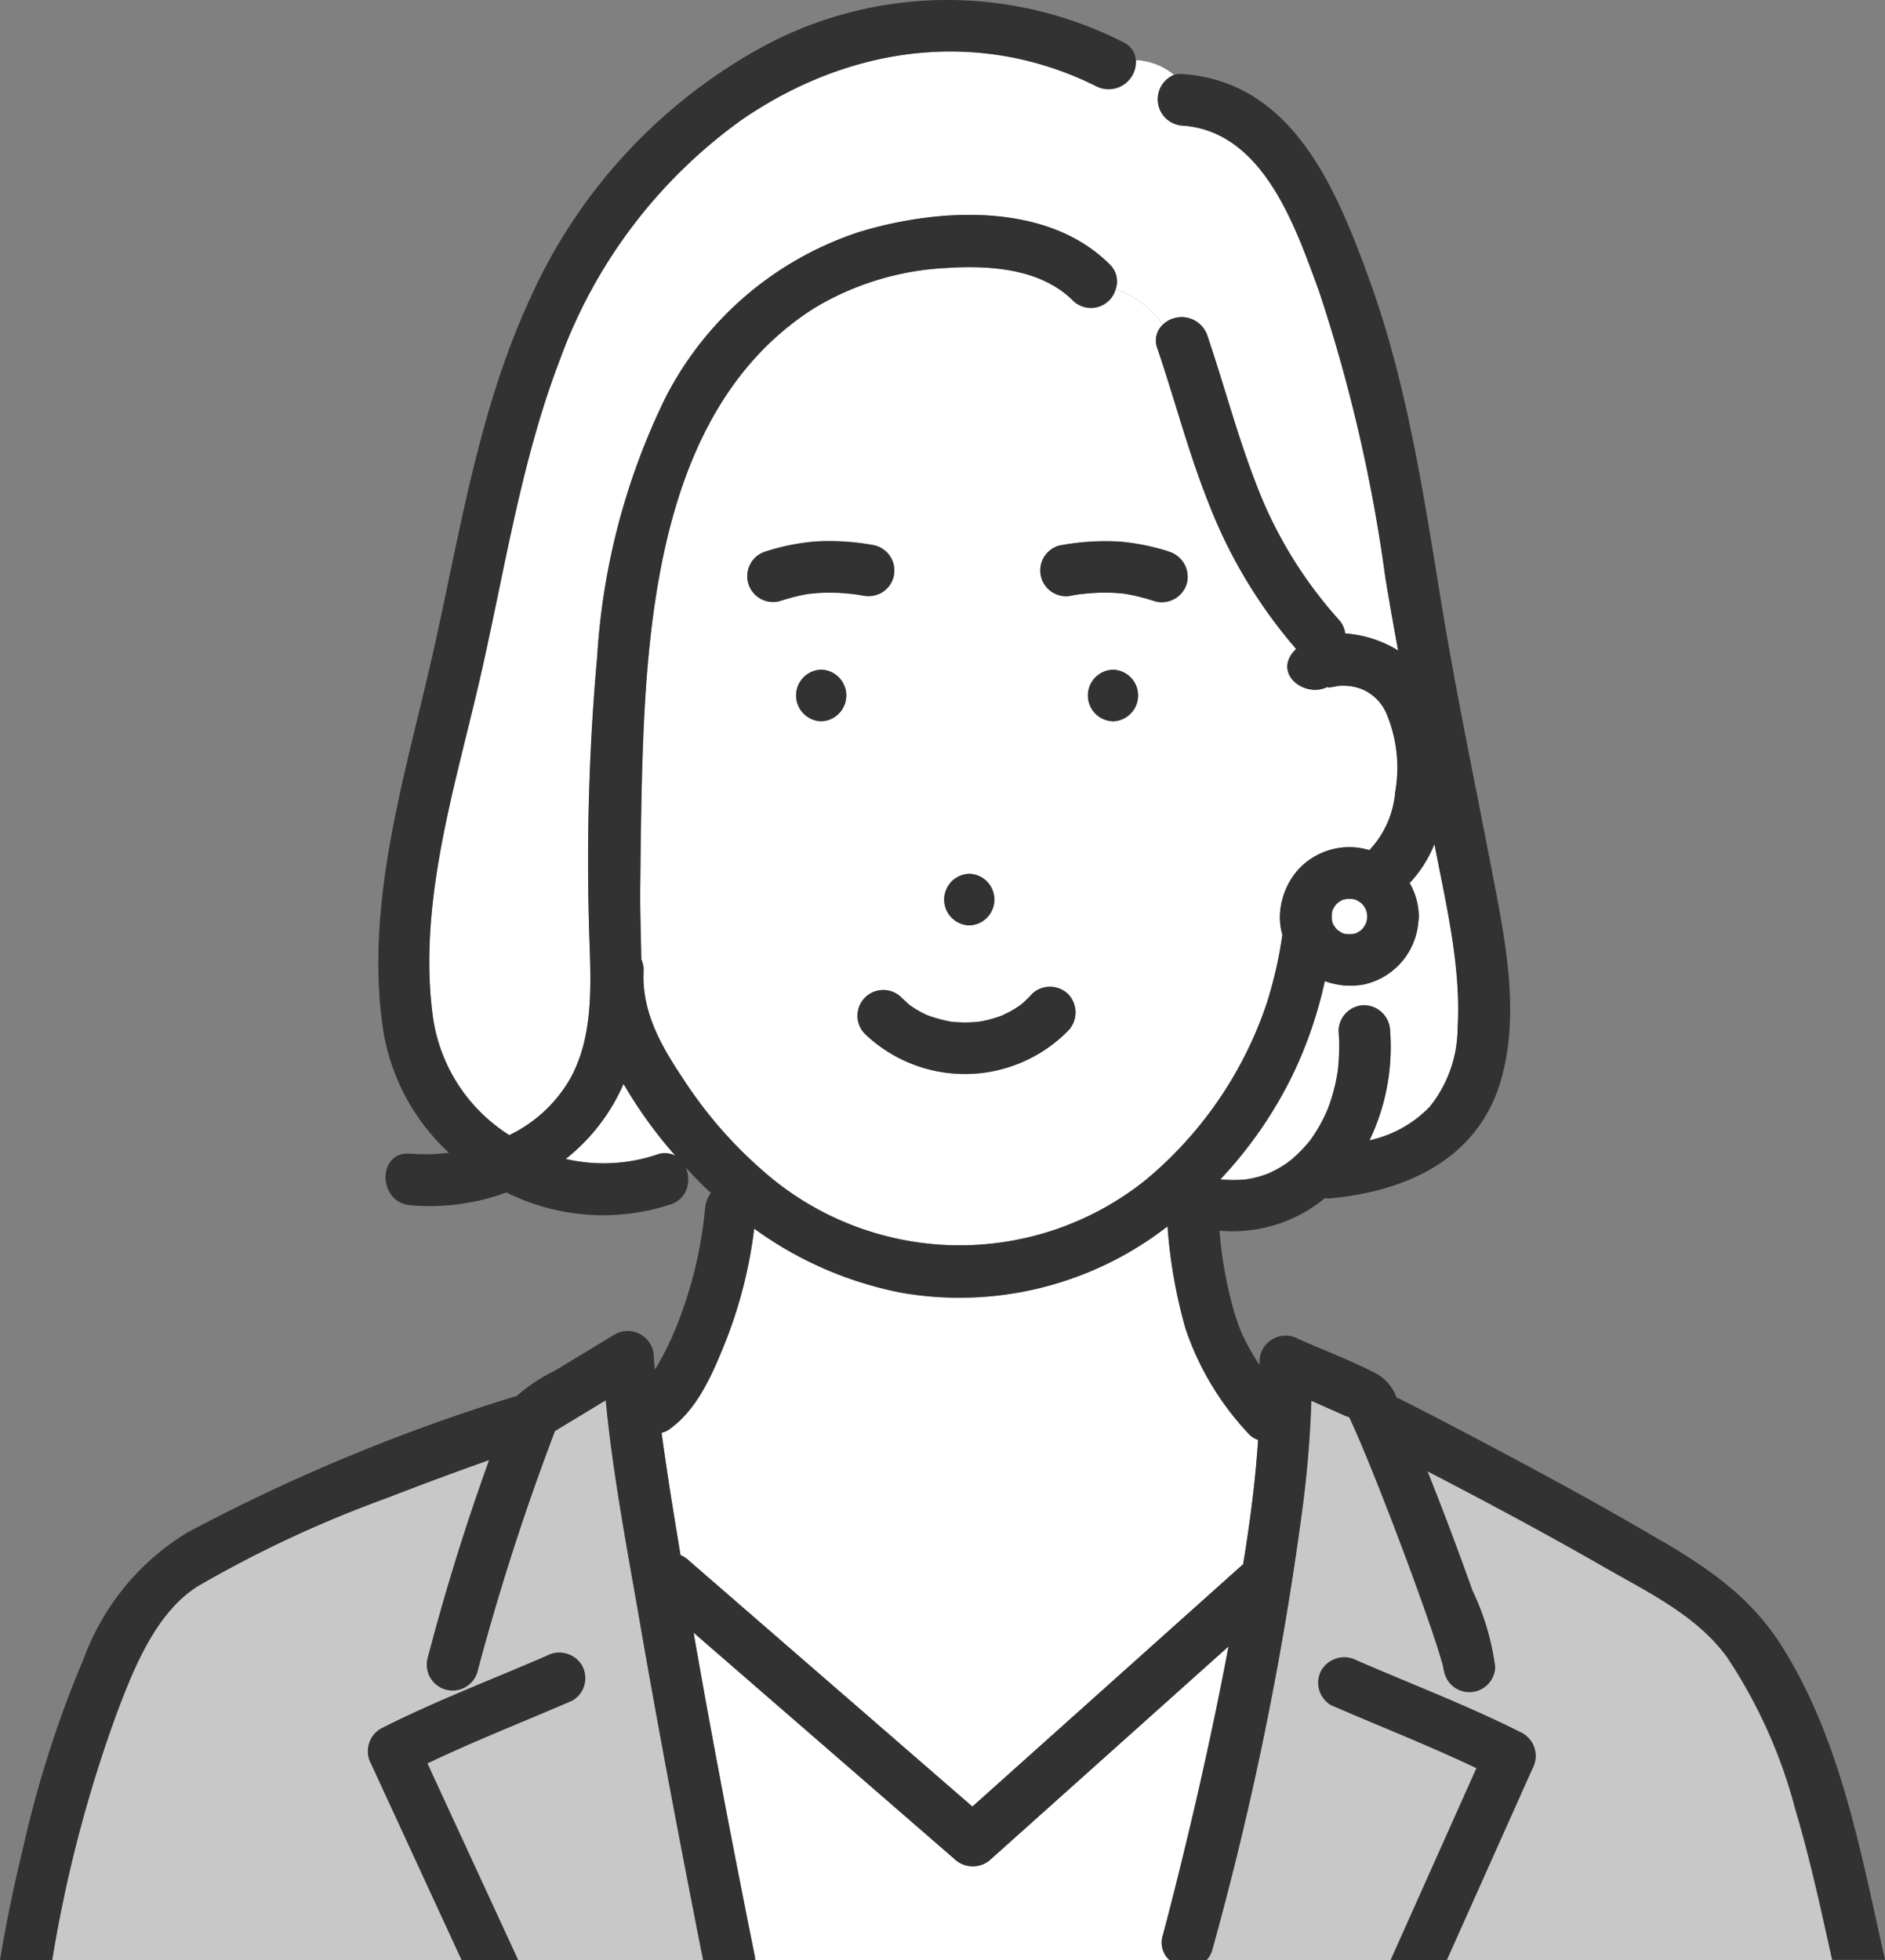<svg id="ic_person-11" xmlns="http://www.w3.org/2000/svg" xmlns:xlink="http://www.w3.org/1999/xlink" width="101.076" height="105.082" viewBox="0 0 101.076 105.082">
  <rect x="0" y="0" width="101.076" height="105.082" fill="#808080" stroke="none"/>
  <defs>
    <clipPath id="clip-path">
      <rect id="長方形_28" data-name="長方形 28" width="101.076" height="105.082" fill="none"/>
    </clipPath>
  </defs>
  <g id="グループ_17" data-name="グループ 17" clip-path="url(#clip-path)">
    <path id="パス_79" data-name="パス 79" d="M116.714,75.69c-.015.016-.032.029-.047.045a3.748,3.748,0,0,1,.493,1.8,1.316,1.316,0,0,1-.029.29,3.726,3.726,0,0,1-2.913,3.35,3.958,3.958,0,0,1-2.1-.179,22.147,22.147,0,0,1-5.6,10.625,6.794,6.794,0,0,0,1.4,0c.075-.015.261-.045.3-.053.112-.025.224-.052.334-.084.146-.041.291-.087.434-.138.03-.011.1-.042.156-.065a6.651,6.651,0,0,0,.629-.329c.1-.058.191-.119.284-.181.033-.022.192-.146.243-.184a7.977,7.977,0,0,0,1.005-1.017c.036-.048.071-.1.106-.146q.118-.169.227-.343c.138-.217.265-.442.382-.671.058-.113.111-.228.164-.343.012-.032.084-.194.092-.213q.155-.405.274-.823t.2-.859c.024-.125.044-.252.066-.378,0-.014,0-.019,0-.029.009-.082.018-.163.026-.245a11.319,11.319,0,0,0,.015-1.854,1.394,1.394,0,0,1,1.382-1.382,1.416,1.416,0,0,1,1.382,1.382,11.593,11.593,0,0,1-1.107,5.862,6.38,6.38,0,0,0,3.225-1.794,6.773,6.773,0,0,0,1.5-4.2c.2-3.33-.62-6.639-1.242-9.892a6.649,6.649,0,0,1-1.283,2.038" transform="translate(-41.079 -28.404)" fill="#fff"/>
    <path id="パス_80" data-name="パス 80" d="M94.235,51.845c.024,0,.048,0,.072-.009.044-.007.057-.01-.045,0l-.027,0" transform="translate(-36.341 -19.988)" fill="#78c8e6"/>
    <path id="パス_81" data-name="パス 81" d="M85.84,112.513a26.937,26.937,0,0,1-.966-5.492,18.171,18.171,0,0,1-14.257,3.561,19.831,19.831,0,0,1-7.907-3.439,24.534,24.534,0,0,1-1.568,6.137c-.673,1.668-1.485,3.579-3.012,4.643a1.09,1.09,0,0,1-.388.161c.12.876.249,1.751.382,2.623.2,1.314.42,2.625.634,3.937a1.471,1.471,0,0,1,.383.237l2.013,1.745,13.256,11.5,1.019-.912,13.5-12.084c.362-2.207.656-4.433.8-6.66a1.176,1.176,0,0,1-.5-.321,15.358,15.358,0,0,1-3.389-5.635" transform="translate(-22.268 -41.272)" fill="#fff"/>
    <path id="パス_82" data-name="パス 82" d="M94.175,51.858l.023,0c-.02,0-.04.007-.059.007l.036,0" transform="translate(-36.304 -19.997)" fill="#78c8e6"/>
    <path id="パス_83" data-name="パス 83" d="M49.375,98.615a8.966,8.966,0,0,0,4.886-.231,1.2,1.2,0,0,1,1,.064,24.2,24.2,0,0,1-2.785-3.857,10.413,10.413,0,0,1-3.1,4.024" transform="translate(-19.041 -36.479)" fill="#fff"/>
    <path id="パス_84" data-name="パス 84" d="M97.983,51.78a.449.449,0,0,1-.083-.012c.008,0,.044.007.083.012" transform="translate(-37.755 -19.964)" fill="#78c8e6"/>
    <path id="パス_85" data-name="パス 85" d="M74.524,154.616l-2.013-1.746-11.98-10.392c1.008,5.8,2.123,11.577,3.281,17.343a1.631,1.631,0,0,1,.021.207H86.047a1.256,1.256,0,0,1-.36-1.313c.24-.886.466-1.776.689-2.666,1.067-4.25,2.027-8.529,2.839-12.835l-12.736,11.4a1.422,1.422,0,0,1-1.955,0" transform="translate(-23.344 -54.946)" fill="#fff"/>
    <path id="パス_86" data-name="パス 86" d="M133.248,136.034c-1.627-2.263-4.251-3.511-6.612-4.866-3.119-1.79-6.292-3.486-9.485-5.144q1.263,3.176,2.411,6.395a13.5,13.5,0,0,1,1.219,4.1,1.383,1.383,0,0,1-2.765,0c0,.421.013.066-.068-.194s-.16-.541-.246-.809c-.266-.832-.555-1.657-.848-2.48q-1.141-3.2-2.4-6.363c-.36-.906-.725-1.811-1.116-2.7-.08-.182-.16-.364-.242-.544q-.069-.153-.14-.305a1.9,1.9,0,0,1-.2-.069l-1.83-.813a58.662,58.662,0,0,1-.495,5.909,173.93,173.93,0,0,1-4.809,23.5,1.353,1.353,0,0,1-.314.578h9.863l4.6-10.292c-2.551-1.216-5.21-2.257-7.8-3.38a1.391,1.391,0,0,1-.5-1.891,1.427,1.427,0,0,1,1.891-.5c2.961,1.285,6.024,2.448,8.9,3.909a1.409,1.409,0,0,1,.5,1.891l-4.591,10.26h20.677c-.6-2.7-1.176-5.394-1.968-8.042a27.1,27.1,0,0,0-3.641-8.146" transform="translate(-40.611 -47.141)" fill="#c8c8c8"/>
    <path id="パス_87" data-name="パス 87" d="M36.057,134.056c-.679-3.916-1.443-7.886-1.825-11.861l-2.722,1.648a130.289,130.289,0,0,0-4.162,12.921,1.383,1.383,0,0,1-2.666-.735c.934-3.576,2.038-7.141,3.3-10.63-1.821.644-3.635,1.312-5.431,2.017a62.833,62.833,0,0,0-10.164,4.732c-2.215,1.369-3.418,4.3-4.332,6.723a72.389,72.389,0,0,0-3.5,13.333H26.513L21.666,141.7a1.413,1.413,0,0,1,.5-1.891c2.877-1.463,5.942-2.623,8.9-3.909a1.418,1.418,0,0,1,1.891.5,1.39,1.39,0,0,1-.5,1.891c-2.582,1.121-5.236,2.158-7.781,3.372l4.845,10.5c.007.014.01.029.016.043h9.916q-.275-1.373-.542-2.748c-1-5.124-1.965-10.257-2.857-15.4" transform="translate(-1.757 -47.124)" fill="#c8c8c8"/>
    <path id="パス_88" data-name="パス 88" d="M85.17,17.327c-1.262-3.449-2.991-8.567-7.322-8.86a1.414,1.414,0,0,1-.441-2.721,3.49,3.49,0,0,0-2.048-.788,1.464,1.464,0,0,1-2.087,1.417C66.925,3.2,59.951,4.213,54.211,8.165A27.3,27.3,0,0,0,44.5,20.955c-2.115,5.5-2.983,11.393-4.3,17.116-1.349,5.879-3.361,12.1-2.529,18.2a8.968,8.968,0,0,0,4.093,6.317,7.523,7.523,0,0,0,3.206-2.922c1.486-2.566,1.116-5.795,1.06-8.635a122.806,122.806,0,0,1,.45-14.129,36.6,36.6,0,0,1,3.639-13.809A17.928,17.928,0,0,1,60.439,14.2c4.214-1.307,10.125-1.684,13.51,1.7a1.25,1.25,0,0,1,.331,1.338,4.932,4.932,0,0,1,2.508,1.908,1.46,1.46,0,0,1,2.392.544c.88,2.586,1.574,5.234,2.551,7.788a23.168,23.168,0,0,0,4.487,7.451,1.367,1.367,0,0,1,.365.759,6.307,6.307,0,0,1,2.833.913q-.354-1.944-.681-3.9A84.68,84.68,0,0,0,85.17,17.327" transform="translate(-14.452 -1.733)" fill="#fff"/>
    <path id="パス_89" data-name="パス 89" d="M94.587,45.942a2.8,2.8,0,0,0-1.288-.178c-.1.009-.417.1-.489.084a.3.3,0,0,1-.087-.026c-1.159.576-2.8-.608-1.871-1.822a2.443,2.443,0,0,1,.2-.215,26.6,26.6,0,0,1-4.708-7.852c-1.073-2.695-1.8-5.508-2.731-8.25a1.164,1.164,0,0,1,.274-1.278A4.929,4.929,0,0,0,81.378,24.5a1.38,1.38,0,0,1-2.286.617c-1.744-1.745-4.532-1.912-6.855-1.752a15.161,15.161,0,0,0-6.989,2.128c-8.074,5.093-9,16.029-9.257,24.652-.063,2.141-.084,4.284-.108,6.427-.014,1.282.04,2.567.056,3.85a1.312,1.312,0,0,1,.123.642c-.1,2.2.964,4.039,2.154,5.814a23.245,23.245,0,0,0,4.213,4.854,15.938,15.938,0,0,0,20.548.53,21.021,21.021,0,0,0,6.5-9.475,22.837,22.837,0,0,0,.84-3.678,3.36,3.36,0,0,1-.124-1.206,3.964,3.964,0,0,1,.917-2.226,3.709,3.709,0,0,1,3.869-1.106,5.143,5.143,0,0,0,1.387-3.108,7.508,7.508,0,0,0-.455-4.184,2.477,2.477,0,0,0-1.32-1.334M73.524,55.837a1.383,1.383,0,0,1,0,2.765,1.383,1.383,0,0,1,0-2.765m-7.94-8.178a1.383,1.383,0,0,1,0-2.765,1.383,1.383,0,0,1,0,2.765m1.641-6.83q-.364-.04-.73-.058a9.524,9.524,0,0,0-1.228.019c-.09.007-.179.018-.268.027l-.029,0q-.27.044-.538.1c-.367.082-.729.186-1.088.3a1.383,1.383,0,0,1-.735-2.666,11.942,11.942,0,0,1,2.658-.534,13.114,13.114,0,0,1,3.224.214,1.382,1.382,0,0,1,.331,2.526,1.5,1.5,0,0,1-1.065.139c-.127-.021-.254-.04-.381-.059l-.151-.018M78.829,64.249a7.758,7.758,0,0,1-10.894.182,1.382,1.382,0,1,1,1.954-1.955c.141.144.3.267.439.407,0,0,0,0,0,0a.187.187,0,0,1,.021.012c.077.05.151.1.229.152a5.521,5.521,0,0,0,.48.273c.082.042.168.079.251.12-.265-.133-.034-.015.032.009a8.457,8.457,0,0,0,1.089.3l.1.019c.071.008.142.016.213.022.191.015.383.023.574.023.212,0,.422-.016.633-.031l.033,0c.1-.015.19-.031.285-.05a6.632,6.632,0,0,0,1.028-.3c0-.006.308-.147.378-.186a5.779,5.779,0,0,0,.5-.305l.139-.1.137-.117c.149-.134.288-.276.423-.423a1.4,1.4,0,0,1,1.955,0,1.411,1.411,0,0,1,0,1.955m2.4-16.591a1.383,1.383,0,0,1,0-2.765,1.383,1.383,0,0,1,0,2.765m3.963-7.4a1.393,1.393,0,0,1-1.7.965c-.369-.118-.742-.225-1.121-.308q-.267-.059-.538-.1h0c-.087-.009-.175-.018-.262-.026a9.513,9.513,0,0,0-1.269-.017c-.245.012-.49.033-.734.06l-.051.006c-.027,0-.062.009-.095.012-.114.017-.227.034-.34.053a1.382,1.382,0,0,1-1.561-2.03,1.385,1.385,0,0,1,.826-.635,13.112,13.112,0,0,1,3.224-.214,11.949,11.949,0,0,1,2.658.534,1.413,1.413,0,0,1,.965,1.7" transform="translate(-21.55 -8.992)" fill="#fff"/>
    <path id="パス_90" data-name="パス 90" d="M85.413,89.181h0" transform="translate(-32.939 -34.392)" fill="#78c8e6"/>
    <path id="パス_91" data-name="パス 91" d="M97.692,47.775a11.944,11.944,0,0,0-2.657-.534,13.117,13.117,0,0,0-3.225.214,1.386,1.386,0,0,0-.826.635,1.382,1.382,0,0,0,1.561,2.03c.113-.019.227-.036.34-.053l-.036,0c.02,0,.039,0,.059-.007l.027,0c.1-.015.089-.012.045,0l.051-.006c.244-.027.489-.048.734-.06a9.513,9.513,0,0,1,1.269.017c.087.007.175.017.262.026h0c.18.029.36.063.538.1.379.083.752.19,1.121.308a1.394,1.394,0,0,0,1.7-.965,1.413,1.413,0,0,0-.966-1.7m-2.532,2.236a.434.434,0,0,0,.083.012.434.434,0,0,1-.083-.012" transform="translate(-35.015 -18.207)" fill="#323232"/>
    <path id="パス_92" data-name="パス 92" d="M94.2,51.852c.033,0,.068-.008.095-.012l-.072.009-.023,0" transform="translate(-36.327 -19.992)" fill="#323232"/>
    <path id="パス_93" data-name="パス 93" d="M72.071,47.455a13.114,13.114,0,0,0-3.224-.214,11.942,11.942,0,0,0-2.658.534,1.383,1.383,0,0,0,.735,2.666c.359-.115.721-.219,1.088-.3q.267-.06.538-.1l.029,0c.089-.009.179-.02.268-.027a9.524,9.524,0,0,1,1.228-.019q.366.018.73.058l.151.017c.127.019.254.038.381.059a1.5,1.5,0,0,0,1.065-.139,1.382,1.382,0,0,0-.331-2.526" transform="translate(-25.131 -18.207)" fill="#323232"/>
    <path id="パス_94" data-name="パス 94" d="M96.306,58.44a1.383,1.383,0,0,0,0,2.765,1.383,1.383,0,0,0,0-2.765" transform="translate(-36.625 -22.537)" fill="#323232"/>
    <path id="パス_95" data-name="パス 95" d="M83.761,76.252a1.383,1.383,0,0,0,0,2.765,1.383,1.383,0,0,0,0-2.765" transform="translate(-31.787 -29.406)" fill="#323232"/>
    <path id="パス_96" data-name="パス 96" d="M84.192,86.513a5.99,5.99,0,0,1-.424.423l-.136.117c-.05.037-.125.093-.139.1a5.5,5.5,0,0,1-.5.305c-.07.039-.383.18-.378.186a6.67,6.67,0,0,1-1.028.3c-.1.02-.19.035-.286.05l-.033,0c-.211.015-.421.03-.633.031q-.288,0-.574-.023c-.071-.006-.142-.014-.213-.022l-.1-.019a8.448,8.448,0,0,1-1.089-.3c-.067-.023-.3-.141-.033-.009-.083-.041-.168-.077-.251-.12a5.516,5.516,0,0,1-.48-.272c-.077-.049-.151-.1-.228-.152l-.021-.013s0,0,0,0c-.142-.14-.3-.264-.439-.407a1.382,1.382,0,0,0-1.955,1.955,7.759,7.759,0,0,0,10.894-.182,1.412,1.412,0,0,0,0-1.955,1.4,1.4,0,0,0-1.955,0" transform="translate(-28.868 -33.21)" fill="#323232"/>
    <path id="パス_97" data-name="パス 97" d="M70.835,58.44a1.383,1.383,0,0,0,0,2.765,1.383,1.383,0,0,0,0-2.765" transform="translate(-26.802 -22.537)" fill="#323232"/>
    <path id="パス_98" data-name="パス 98" d="M118.088,79.062l-.012-.041v0c-.045-.08-.093-.157-.141-.234-.024-.026-.048-.052-.073-.077s-.052-.049-.079-.073c-.076-.049-.153-.095-.232-.139l-.042-.015c-.049-.015-.1-.021-.147-.033a2.473,2.473,0,0,0-.357,0c-.049.011-.1.018-.147.033l-.041.012h0c-.08.045-.157.093-.234.142l-.077.072c-.025.026-.049.052-.073.08-.049.076-.1.153-.139.232,0,.014-.01.028-.014.042-.015.049-.021.1-.033.147a2.661,2.661,0,0,0,0,.357c.012.049.018.1.033.147l.011.041v0c.045.08.093.157.142.234.024.026.047.052.072.077s.052.049.079.073c.077.049.154.095.233.139l.042.015c.048.015.1.021.147.033a2.659,2.659,0,0,0,.357,0c.049-.012.1-.018.147-.033l.041-.012h0c.08-.045.157-.093.235-.142.026-.024.052-.048.077-.072s.05-.052.074-.08c.049-.076.095-.153.139-.232,0-.014.01-.028.015-.042.021-.069.033-.141.047-.212,0-.038.007-.076.007-.114s-.006-.076-.007-.114c-.015-.071-.026-.143-.047-.212" transform="translate(-44.825 -30.251)" fill="#fff"/>
    <path id="パス_99" data-name="パス 99" d="M118.541,81.382l.01,0-.01,0" transform="translate(-45.715 -31.383)" fill="#fff"/>
    <path id="パス_100" data-name="パス 100" d="M119.175,79.209l0-.009,0,.009" transform="translate(-45.958 -30.543)" fill="#fff"/>
    <path id="パス_101" data-name="パス 101" d="M116.37,80.748l0,.01,0-.01" transform="translate(-44.878 -31.14)" fill="#fff"/>
    <path id="パス_102" data-name="パス 102" d="M116.991,78.583l.01,0-.01,0" transform="translate(-45.117 -30.303)" fill="#fff"/>
    <path id="パス_103" data-name="パス 103" d="M89.151,82.648c-2.88-1.708-5.822-3.311-8.777-4.883-1.758-.934-3.521-1.858-5.3-2.757a1.422,1.422,0,0,0-.182-.071,2.44,2.44,0,0,0-1.1-1.3c-1.345-.7-2.79-1.24-4.175-1.855a1.4,1.4,0,0,0-2.08,1.194c0,.069,0,.138,0,.207-.125-.187-.247-.38-.37-.591a12.059,12.059,0,0,1-.6-1.159l-.017-.035-.027-.068c-.041-.1-.081-.208-.119-.314q-.116-.316-.214-.639a22.308,22.308,0,0,1-.8-4.4,7.758,7.758,0,0,0,5.648-1.74,1.471,1.471,0,0,0,.339.007c4.112-.4,7.925-2.147,9.124-6.4,1.031-3.655.167-7.677-.533-11.311-.915-4.756-1.911-9.485-2.692-14.268-.956-5.854-1.849-11.816-3.9-17.41C71.615,10.024,69.26,4.366,63.4,3.97a1.4,1.4,0,0,0-.441.043,4.375,4.375,0,0,0,2.376,1.235,4.375,4.375,0,0,1-2.376-1.235A1.415,1.415,0,0,0,63.4,6.734c4.332.293,6.061,5.411,7.322,8.86a84.67,84.67,0,0,1,3.564,15.378c.215,1.3.445,2.6.681,3.9a6.3,6.3,0,0,0-2.833-.912,1.369,1.369,0,0,0-.365-.76,23.167,23.167,0,0,1-4.488-7.45c-.977-2.553-1.67-5.2-2.55-7.788a1.46,1.46,0,0,0-2.392-.543,28.989,28.989,0,0,0,2.073,2.578,28.989,28.989,0,0,1-2.073-2.578,1.163,1.163,0,0,0-.274,1.278c.933,2.742,1.658,5.556,2.731,8.25A26.6,26.6,0,0,0,69.5,34.794a2.542,2.542,0,0,0-.2.216c-.93,1.213.713,2.4,1.871,1.822a.293.293,0,0,0,.087.026,4.8,4.8,0,0,0,.488-.084,2.8,2.8,0,0,1,1.288.177,2.482,2.482,0,0,1,1.321,1.334,7.519,7.519,0,0,1,.455,4.184,5.15,5.15,0,0,1-1.386,3.108,3.711,3.711,0,0,0-3.87,1.106,3.958,3.958,0,0,0-.916,2.226,3.34,3.34,0,0,0,.123,1.205,22.894,22.894,0,0,1-.839,3.678,21.026,21.026,0,0,1-6.5,9.475,15.937,15.937,0,0,1-20.548-.53,23.257,23.257,0,0,1-4.212-4.854c-1.191-1.775-2.258-3.61-2.154-5.814a1.321,1.321,0,0,0-.123-.643c-.017-1.283-.071-2.568-.057-3.85.023-2.142.044-4.285.108-6.427.254-8.622,1.183-19.558,9.258-24.652a15.171,15.171,0,0,1,6.989-2.128c2.323-.16,5.111.007,6.855,1.752a1.379,1.379,0,0,0,2.285-.617,3.634,3.634,0,0,0-.947-.121,3.634,3.634,0,0,1,.947.121,1.251,1.251,0,0,0-.331-1.338c-3.383-3.386-9.3-3.01-13.509-1.7a17.93,17.93,0,0,0-10.321,8.894,36.618,36.618,0,0,0-3.639,13.81,122.8,122.8,0,0,0-.45,14.128c.056,2.84.426,6.069-1.06,8.635a7.521,7.521,0,0,1-3.205,2.922,8.966,8.966,0,0,1-4.093-6.317c-.832-6.1,1.18-12.32,2.529-18.2,1.314-5.723,2.182-11.611,4.3-17.116A27.306,27.306,0,0,1,39.759,6.432C45.5,2.48,52.473,1.463,58.82,4.642a1.464,1.464,0,0,0,2.086-1.418,3.357,3.357,0,0,0-1.105.181,3.357,3.357,0,0,1,1.105-.181,1.16,1.16,0,0,0-.692-.969,20.8,20.8,0,0,0-19.589.4,28.828,28.828,0,0,0-12.17,13.282c-2.776,5.976-3.771,12.527-5.2,18.9-1.476,6.581-3.7,13.427-2.73,20.247a11.43,11.43,0,0,0,3.543,6.717A10.324,10.324,0,0,1,22,61.85c-1.772-.156-1.762,2.61,0,2.765a11.929,11.929,0,0,0,5.156-.685,11.608,11.608,0,0,0,8.8.641,1.349,1.349,0,0,0,.945-1.318,7.278,7.278,0,0,1-1.059.052,7.278,7.278,0,0,0,1.059-.052,1.623,1.623,0,0,0-.131-.666q.27.3.538.577a2.9,2.9,0,0,0,1.3-.78,2.9,2.9,0,0,1-1.3.78l.051.055c.244.255.5.5.761.739a1.63,1.63,0,0,0-.315.845,22.4,22.4,0,0,1-1.478,6.169,15.264,15.264,0,0,1-1.052,2.194c-.052.088-.109.173-.164.26-.017-.233-.041-.465-.053-.7a1.4,1.4,0,0,0-2.08-1.193l-3.2,1.935A9.32,9.32,0,0,0,27.7,74.847c-.033.009-.064.01-.1.022a99.67,99.67,0,0,0-17.537,7.282A13.235,13.235,0,0,0,4.51,88.868,59.539,59.539,0,0,0,1.266,98.943C.778,100.972.336,103.02,0,105.082H2.8A72.291,72.291,0,0,1,6.3,91.748c.914-2.422,2.116-5.355,4.332-6.723A62.84,62.84,0,0,1,20.8,80.292c1.8-.7,3.611-1.372,5.431-2.016-1.263,3.489-2.366,7.053-3.3,10.63a1.383,1.383,0,0,0,2.666.735,130.185,130.185,0,0,1,4.162-12.921l2.722-1.649c.382,3.976,1.146,7.946,1.825,11.862.891,5.145,1.857,10.277,2.857,15.4q.268,1.374.542,2.748h2.79a1.444,1.444,0,0,0-.021-.208c-1.157-5.765-2.272-11.546-3.28-17.343l11.98,10.392,2.012,1.746a1.422,1.422,0,0,0,1.955,0l12.736-11.4c-.812,4.305-1.772,8.585-2.839,12.834-.224.891-.449,1.781-.689,2.667a1.258,1.258,0,0,0,.359,1.313H64.7a1.358,1.358,0,0,0,.313-.578,174.026,174.026,0,0,0,4.809-23.5,58.845,58.845,0,0,0,.495-5.909l1.83.813a2.046,2.046,0,0,0,.2.069c.048.1.094.2.14.3q.123.272.243.544c.391.894.756,1.8,1.117,2.7q1.256,3.159,2.4,6.363c.293.823.582,1.648.848,2.48.086.268.163.539.246.809s.066.615.067.194a1.383,1.383,0,0,0,2.765,0,13.5,13.5,0,0,0-1.219-4.1q-1.143-3.22-2.411-6.395c3.193,1.658,6.367,3.354,9.484,5.144,2.362,1.355,4.985,2.6,6.612,4.866a27.082,27.082,0,0,1,3.641,8.146c.792,2.648,1.366,5.347,1.968,8.042h2.83c-1.289-5.7-2.362-11.774-5.524-16.8-1.631-2.59-3.816-4.1-6.4-5.637M73.217,48.665l0-.009,0,.009m-1.333-.391-.009,0,.009,0m-.469.684c.011-.049.018-.1.033-.147,0-.015.009-.028.014-.042.045-.079.09-.156.139-.233.024-.027.047-.054.072-.079l.077-.072c.077-.049.154-.1.235-.142h0l.041-.012c.049-.015.1-.021.147-.033a2.664,2.664,0,0,1,.357,0c.05.012.1.018.147.033l.042.015c.079.044.156.091.232.139.028.025.055.049.08.074s.048.052.072.077c.049.077.1.154.142.234v0c.007.02.01.036.012.041.022.069.033.141.047.212,0,.037.008.076.008.114s-.006.076-.008.114c-.015.071-.026.143-.047.212,0,.014-.009.028-.014.042-.045.08-.091.157-.139.233-.023.027-.047.054-.072.079l-.077.073c-.077.049-.154.1-.235.141h0l-.041.012c-.048.015-.1.021-.147.033a2.661,2.661,0,0,1-.357,0c-.049-.011-.1-.018-.147-.033l-.042-.015c-.079-.044-.155-.091-.232-.139-.028-.024-.055-.048-.08-.074s-.048-.051-.072-.077c-.049-.077-.1-.154-.143-.235h0c-.006-.02-.01-.036-.011-.041-.015-.049-.022-.1-.033-.147a2.473,2.473,0,0,1,0-.357m1.42,1.036-.01,0,.01,0M71.5,49.617l-.006-.01.006.01m-2.243,8.127A22.982,22.982,0,0,0,71.039,52.6a3.949,3.949,0,0,0,2.1.179,3.727,3.727,0,0,0,2.912-3.35,1.279,1.279,0,0,0,.029-.29,3.728,3.728,0,0,0-.493-1.8c.016-.015.033-.029.048-.045a6.659,6.659,0,0,0,1.282-2.038c.622,3.252,1.439,6.563,1.243,9.892a6.772,6.772,0,0,1-1.5,4.2,6.377,6.377,0,0,1-3.226,1.795,11.6,11.6,0,0,0,1.108-5.862,1.416,1.416,0,0,0-1.382-1.382,1.393,1.393,0,0,0-1.382,1.382,11.379,11.379,0,0,1-.015,1.853q-.012.123-.026.245c0,.01,0,.016,0,.029-.021.127-.041.252-.065.378q-.085.434-.205.859c-.079.278-.17.552-.274.822-.007.02-.079.181-.092.213-.052.115-.106.23-.163.343q-.177.344-.383.671-.11.174-.227.342l-.106.146a8.018,8.018,0,0,1-1.005,1.017c-.052.038-.211.162-.243.184-.093.063-.189.123-.284.181a6.641,6.641,0,0,1-.628.329c-.053.022-.127.053-.157.064-.143.052-.287.1-.434.138-.111.031-.222.059-.335.084-.037.008-.223.039-.3.053a6.794,6.794,0,0,1-1.4,0,22.905,22.905,0,0,0,3.815-5.478M35.22,61.9a8.964,8.964,0,0,1-4.885.231,10.408,10.408,0,0,0,3.1-4.024,24.091,24.091,0,0,0,2.785,3.857,1.206,1.206,0,0,0-1-.064M66.66,83.856l-13.5,12.084-1.02.912-13.256-11.5-2.012-1.746a1.487,1.487,0,0,0-.383-.237c-.214-1.312-.435-2.623-.634-3.937-.133-.872-.262-1.747-.382-2.623a1.061,1.061,0,0,0,.387-.161c1.527-1.065,2.338-2.975,3.012-4.643a24.548,24.548,0,0,0,1.568-6.137,19.851,19.851,0,0,0,7.907,3.439,18.172,18.172,0,0,0,14.256-3.562,26.89,26.89,0,0,0,.968,5.492,15.346,15.346,0,0,0,3.389,5.636,1.185,1.185,0,0,0,.5.321c-.146,2.227-.44,4.453-.8,6.66" transform="translate(0 0)" fill="#323232"/>
    <path id="パス_104" data-name="パス 104" d="M41.7,144.4c-2.961,1.285-6.026,2.446-8.9,3.909a1.414,1.414,0,0,0-.5,1.892l4.847,10.505h3.027c-.006-.014-.009-.029-.015-.042l-4.846-10.5c2.546-1.215,5.2-2.252,7.781-3.372a1.392,1.392,0,0,0,.5-1.892,1.419,1.419,0,0,0-1.892-.5" transform="translate(-12.396 -55.626)" fill="#323232"/>
    <path id="パス_105" data-name="パス 105" d="M126.041,148.714c-2.879-1.461-5.942-2.623-8.9-3.909a1.428,1.428,0,0,0-1.892.5,1.392,1.392,0,0,0,.5,1.891c2.587,1.123,5.245,2.164,7.8,3.38l-4.605,10.292h3.012l4.59-10.26a1.409,1.409,0,0,0-.5-1.891" transform="translate(-44.376 -55.783)" fill="#323232"/>
  </g>
</svg>
